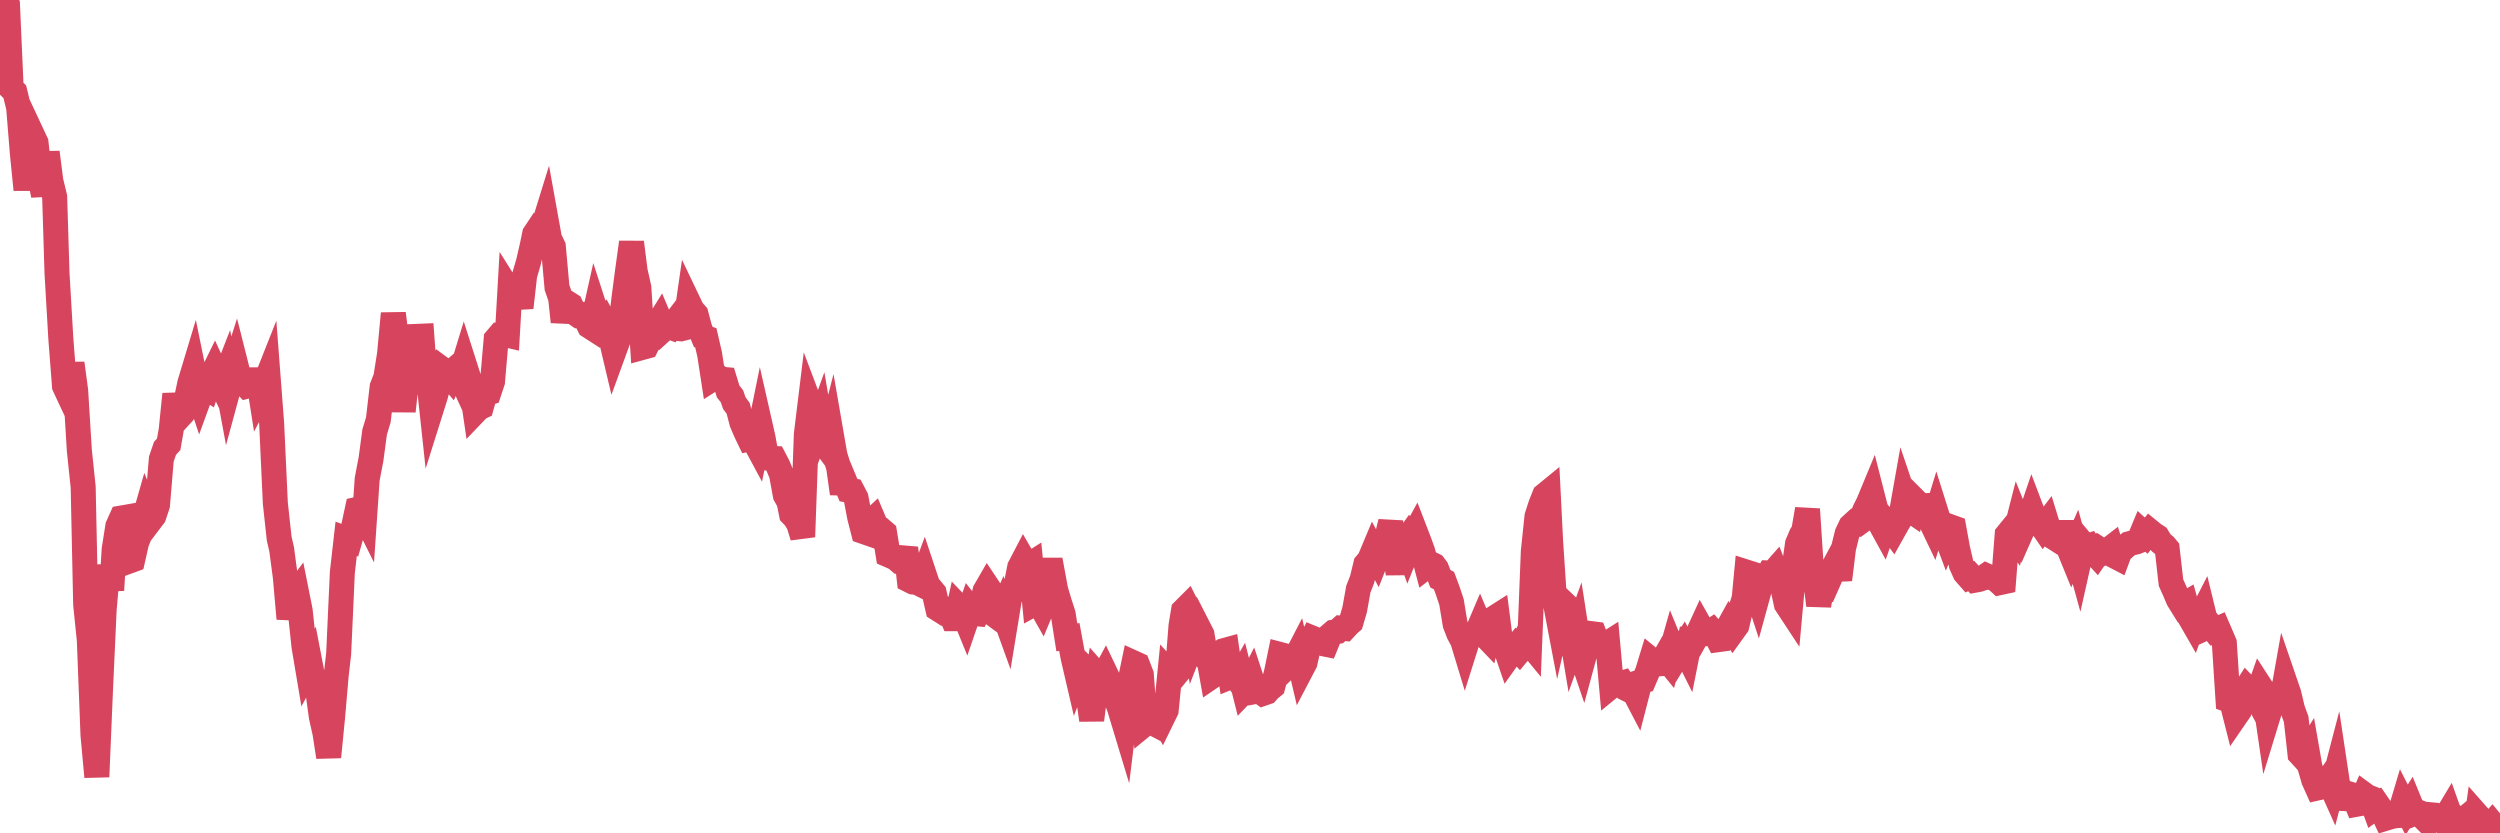 <?xml version="1.0"?><svg width="150px" height="50px" xmlns="http://www.w3.org/2000/svg" xmlns:xlink="http://www.w3.org/1999/xlink"> <polyline fill="none" stroke="#d6455d" stroke-width="1.5px" stroke-linecap="round" stroke-miterlimit="5" points="0.00,0.19 0.22,0.00 0.45,0.32 0.67,5.29 0.89,5.51 1.12,6.46 1.34,9.18 1.56,11.38 1.71,9.87 1.94,8.09 2.16,8.56 2.38,10.54 2.61,11.72 2.83,9.14 3.05,10.86 3.28,11.81 3.42,16.38 3.65,20.32 3.87,23.17 4.09,23.64 4.32,21.80 4.54,23.44 4.76,27.02 4.99,29.22 5.14,36.27 5.36,38.42 5.58,44.11 5.81,46.61 6.03,41.38 6.25,36.56 6.48,33.93 6.70,35.41 6.85,32.96 7.07,31.57 7.29,31.08 7.52,31.04 7.74,33.67 7.96,33.59 8.19,32.57 8.41,32.01 8.56,31.45 8.78,30.68 9.01,31.25 9.23,30.96 9.45,30.30 9.68,27.54 9.90,26.90 10.12,26.66 10.27,25.81 10.49,23.65 10.72,25.06 10.94,24.82 11.16,24.07 11.39,22.99 11.61,22.26 11.83,23.34 11.98,23.79 12.21,23.16 12.43,23.30 12.65,22.65 12.88,22.18 13.10,22.66 13.32,23.12 13.55,22.53 13.70,23.34 13.92,22.53 14.14,21.84 14.37,22.75 14.59,22.94 14.81,23.17 15.04,23.11 15.26,23.20 15.41,22.15 15.63,23.54 15.85,23.12 16.08,22.54 16.30,25.43 16.52,30.19 16.75,32.31 16.90,32.96 17.12,34.62 17.34,37.12 17.57,35.82 17.79,35.53 18.01,36.63 18.24,38.79 18.46,40.10 18.61,39.82 18.83,40.96 19.05,41.33 19.28,43.00 19.50,43.99 19.72,45.42 19.95,43.08 20.17,40.53 20.32,39.22 20.54,34.36 20.77,32.33 20.99,32.41 21.21,31.63 21.44,30.56 21.66,30.51 21.88,30.95 22.03,28.75 22.26,27.55 22.48,25.91 22.70,25.19 22.93,23.21 23.15,22.65 23.37,21.26 23.60,18.81 23.74,19.94 23.97,22.33 24.19,24.67 24.41,22.65 24.64,22.22 24.86,21.97 25.08,20.18 25.31,20.17 25.46,22.25 25.68,22.42 25.90,24.47 26.13,23.74 26.35,22.91 26.57,22.18 26.80,22.35 27.02,22.61 27.17,22.26 27.39,22.07 27.61,22.55 27.84,21.80 28.06,22.49 28.28,23.14 28.51,24.71 28.73,24.48 28.88,24.41 29.10,23.63 29.33,23.56 29.55,22.90 29.77,20.35 30.00,20.08 30.22,20.06 30.44,20.11 30.59,17.50 30.81,17.85 31.04,17.47 31.26,18.46 31.48,16.51 31.71,15.72 31.93,14.76 32.08,14.04 32.30,13.71 32.53,13.81 32.75,13.10 32.97,14.32 33.20,14.80 33.42,17.25 33.64,17.89 33.79,19.31 34.02,18.16 34.24,18.30 34.46,18.76 34.69,18.92 34.91,18.89 35.13,19.11 35.36,19.57 35.50,19.66 35.73,18.63 35.95,19.31 36.17,19.13 36.40,19.56 36.62,20.15 36.84,21.08 37.07,20.45 37.22,19.74 37.44,17.89 37.66,16.21 37.89,14.54 38.11,16.27 38.33,17.25 38.56,20.84 38.78,20.78 38.93,20.48 39.15,19.96 39.37,19.60 39.60,19.23 39.82,19.75 40.04,19.55 40.27,19.64 40.49,19.35 40.64,19.71 40.86,19.73 41.09,19.67 41.31,18.14 41.53,18.60 41.76,18.86 41.98,19.69 42.20,20.22 42.35,20.27 42.58,21.27 42.80,22.70 43.02,22.56 43.25,22.75 43.47,22.77 43.69,23.49 43.92,23.78 44.06,24.19 44.29,24.50 44.51,25.35 44.73,25.87 44.96,26.35 45.18,26.31 45.40,26.72 45.63,25.59 45.78,26.25 46.00,27.48 46.22,27.50 46.45,27.51 46.67,27.93 46.89,28.46 47.12,29.71 47.34,30.10 47.49,30.85 47.71,31.08 47.93,31.45 48.16,32.21 48.38,26.06 48.60,24.26 48.83,24.87 48.98,25.88 49.20,25.27 49.42,26.57 49.65,26.88 49.87,26.02 50.09,27.29 50.32,28.04 50.54,29.61 50.69,28.88 50.91,29.41 51.14,29.45 51.36,29.87 51.58,31.03 51.80,31.89 52.03,31.97 52.25,31.32 52.40,31.18 52.62,31.70 52.85,31.76 53.07,31.95 53.29,33.29 53.52,33.39 53.74,33.49 53.96,33.68 54.11,33.68 54.34,32.88 54.56,34.81 54.78,34.92 55.01,34.94 55.23,35.05 55.45,34.46 55.68,35.15 55.82,35.29 56.05,35.57 56.27,36.53 56.49,36.67 56.72,36.53 56.94,36.61 57.16,37.12 57.39,37.12 57.54,36.43 57.76,36.66 57.98,37.20 58.21,36.53 58.43,36.81 58.65,36.83 58.88,36.41 59.10,35.46 59.25,35.20 59.47,35.53 59.69,36.91 59.92,37.08 60.14,36.58 60.36,37.19 60.59,35.79 60.81,35.55 60.96,35.17 61.18,34.04 61.41,33.60 61.63,33.98 61.85,33.84 62.08,36.21 62.30,36.09 62.52,36.48 62.67,36.12 62.90,34.21 63.12,34.21 63.34,35.40 63.57,36.17 63.79,36.85 64.01,38.24 64.16,38.22 64.38,39.42 64.61,40.41 64.83,39.84 65.05,40.06 65.28,41.67 65.50,43.20 65.72,41.44 65.87,40.53 66.10,40.79 66.32,40.38 66.54,40.84 66.77,41.44 66.99,40.69 67.21,42.62 67.44,43.38 67.58,42.24 67.81,40.84 68.03,39.78 68.25,39.88 68.48,40.48 68.70,43.43 68.92,43.25 69.15,43.37 69.30,41.70 69.52,42.69 69.74,43.09 69.97,42.62 70.19,40.41 70.41,40.65 70.64,40.37 70.86,37.55 71.01,36.64 71.23,36.42 71.46,36.88 71.68,38.21 71.90,37.64 72.12,38.07 72.35,39.47 72.57,39.74 72.72,40.58 72.94,40.43 73.17,39.20 73.39,39.05 73.61,38.99 73.84,40.60 74.06,40.51 74.28,40.80 74.43,40.54 74.66,41.45 74.88,41.22 75.10,40.79 75.33,41.49 75.55,41.45 75.77,41.61 76.00,41.53 76.14,41.37 76.37,41.18 76.59,40.34 76.81,39.27 77.04,39.33 77.26,39.97 77.48,39.76 77.71,39.53 77.86,39.24 78.08,40.18 78.30,39.76 78.53,38.73 78.75,38.29 78.97,38.38 79.20,38.56 79.42,38.63 79.57,38.66 79.79,38.12 80.01,37.93 80.24,37.89 80.46,37.69 80.68,37.71 80.91,37.46 81.06,37.33 81.28,36.58 81.50,35.35 81.73,34.76 81.95,33.85 82.17,33.59 82.40,33.04 82.62,33.45 82.77,33.07 82.99,32.94 83.22,32.21 83.44,31.32 83.66,32.96 83.89,34.41 84.11,32.79 84.33,32.48 84.48,32.90 84.70,32.35 84.93,31.93 85.15,32.50 85.37,33.11 85.60,33.98 85.82,33.81 86.04,33.92 86.19,34.12 86.42,34.72 86.64,34.84 86.86,35.43 87.09,36.12 87.31,37.46 87.53,38.02 87.76,38.45 87.90,38.91 88.13,38.18 88.35,38.18 88.57,38.07 88.80,37.53 89.02,38.05 89.24,38.28 89.47,37.27 89.62,37.10 89.84,36.96 90.06,38.67 90.29,38.76 90.51,39.40 90.73,39.09 90.96,38.81 91.18,39.06 91.33,38.88 91.55,38.33 91.78,38.61 92.00,33.08 92.22,30.98 92.44,30.30 92.67,29.72 92.89,29.54 93.04,32.54 93.26,35.84 93.49,37.05 93.71,36.07 93.93,36.28 94.16,37.25 94.38,38.57 94.60,37.96 94.75,38.93 94.98,39.61 95.20,38.80 95.42,38.01 95.65,38.04 95.87,38.62 96.09,38.61 96.24,38.74 96.46,38.60 96.69,41.16 96.91,40.98 97.13,41.05 97.36,40.98 97.58,41.32 97.80,41.43 97.95,41.33 98.18,41.77 98.40,40.92 98.62,40.85 98.85,40.31 99.07,39.59 99.29,39.77 99.52,39.83 99.66,39.82 99.89,39.42 100.11,39.69 100.33,38.91 100.56,39.47 100.78,39.11 101.00,38.78 101.23,39.24 101.38,38.49 101.60,38.54 101.82,38.14 102.05,37.64 102.27,38.03 102.49,37.99 102.72,37.84 102.94,38.09 103.09,38.38 103.31,38.35 103.54,37.92 103.76,37.52 103.98,37.86 104.21,37.54 104.43,36.60 104.65,35.90 104.80,34.33 105.02,34.40 105.25,35.04 105.47,35.71 105.69,34.91 105.92,34.75 106.14,34.38 106.36,34.39 106.51,34.22 106.74,34.82 106.96,35.23 107.18,36.25 107.41,36.60 107.63,34.18 107.85,32.63 108.08,32.09 108.22,31.88 108.45,30.55 108.67,33.95 108.89,34.41 109.12,36.32 109.34,35.14 109.56,35.21 109.79,34.69 109.94,34.16 110.16,33.75 110.38,34.78 110.61,32.90 110.83,32.01 111.05,31.55 111.28,31.34 111.50,31.40 111.65,31.29 111.87,30.65 112.10,30.19 112.32,29.66 112.54,30.52 112.76,31.32 112.99,31.74 113.14,31.31 113.36,31.58 113.58,31.88 113.81,31.47 114.03,31.09 114.25,29.85 114.48,30.53 114.70,30.68 114.85,29.97 115.07,30.19 115.30,30.35 115.52,30.34 115.74,31.06 115.97,31.54 116.19,30.82 116.41,31.52 116.56,31.58 116.78,32.17 117.01,31.60 117.23,31.68 117.45,32.89 117.68,33.89 117.90,34.38 118.12,34.63 118.27,34.56 118.50,34.81 118.72,34.77 118.94,34.70 119.17,34.54 119.39,34.64 119.61,34.69 119.84,34.83 119.98,34.96 120.21,34.91 120.43,32.08 120.65,31.81 120.88,32.15 121.10,31.29 121.32,31.84 121.55,31.32 121.70,31.32 121.92,30.67 122.14,31.25 122.37,31.35 122.59,31.67 122.81,31.38 123.04,32.13 123.26,32.27 123.41,31.99 123.63,31.95 123.86,31.95 124.08,32.79 124.30,33.33 124.53,32.81 124.75,33.61 124.97,32.63 125.12,32.81 125.34,32.74 125.57,33.07 125.79,33.31 126.01,32.99 126.24,33.14 126.46,33.03 126.68,32.86 126.83,33.34 127.06,33.46 127.28,32.87 127.50,32.83 127.73,32.63 127.95,32.57 128.17,32.52 128.32,32.46 128.54,31.93 128.77,32.14 128.99,31.87 129.21,32.05 129.44,32.20 129.66,32.56 129.88,32.74 130.03,32.92 130.26,34.96 130.48,35.45 130.70,35.97 130.93,36.34 131.15,36.21 131.37,37.01 131.60,37.41 131.75,37.00 131.97,37.13 132.19,36.70 132.42,37.64 132.64,37.54 132.86,37.82 133.09,37.72 133.31,38.23 133.46,38.58 133.68,41.99 133.90,42.07 134.13,42.98 134.35,42.66 134.57,41.63 134.80,41.27 135.02,41.50 135.17,41.43 135.39,41.84 135.62,41.19 135.84,41.53 136.06,43.04 136.29,42.29 136.51,42.09 136.73,41.03 136.88,42.19 137.10,40.95 137.33,41.62 137.55,42.55 137.77,43.15 138.00,45.24 138.22,45.48 138.44,45.13 138.59,45.99 138.82,46.79 139.04,47.28 139.26,47.23 139.49,47.11 139.71,46.79 139.93,47.28 140.16,46.40 140.30,47.33 140.53,47.91 140.75,47.92 140.97,47.64 141.20,47.71 141.42,48.25 141.64,48.21 141.87,47.68 142.02,47.79 142.24,47.88 142.46,48.48 142.69,48.31 142.91,48.63 143.13,49.10 143.36,49.03 143.58,48.97 143.73,48.94 143.95,48.93 144.18,48.16 144.40,48.59 144.62,48.24 144.85,48.80 145.07,48.71 145.22,48.77 145.44,49.09 145.66,49.31 145.89,48.89 146.11,48.91 146.33,49.02 146.56,49.26 146.78,48.97 146.93,48.72 147.15,49.34 147.38,49.15 147.60,49.36 147.82,49.18 148.05,48.99 148.27,49.38 148.49,50.00 148.64,48.91 148.86,49.16 149.09,49.43 149.31,49.66 149.53,49.41 149.76,49.69 150.00,49.73 "/></svg>